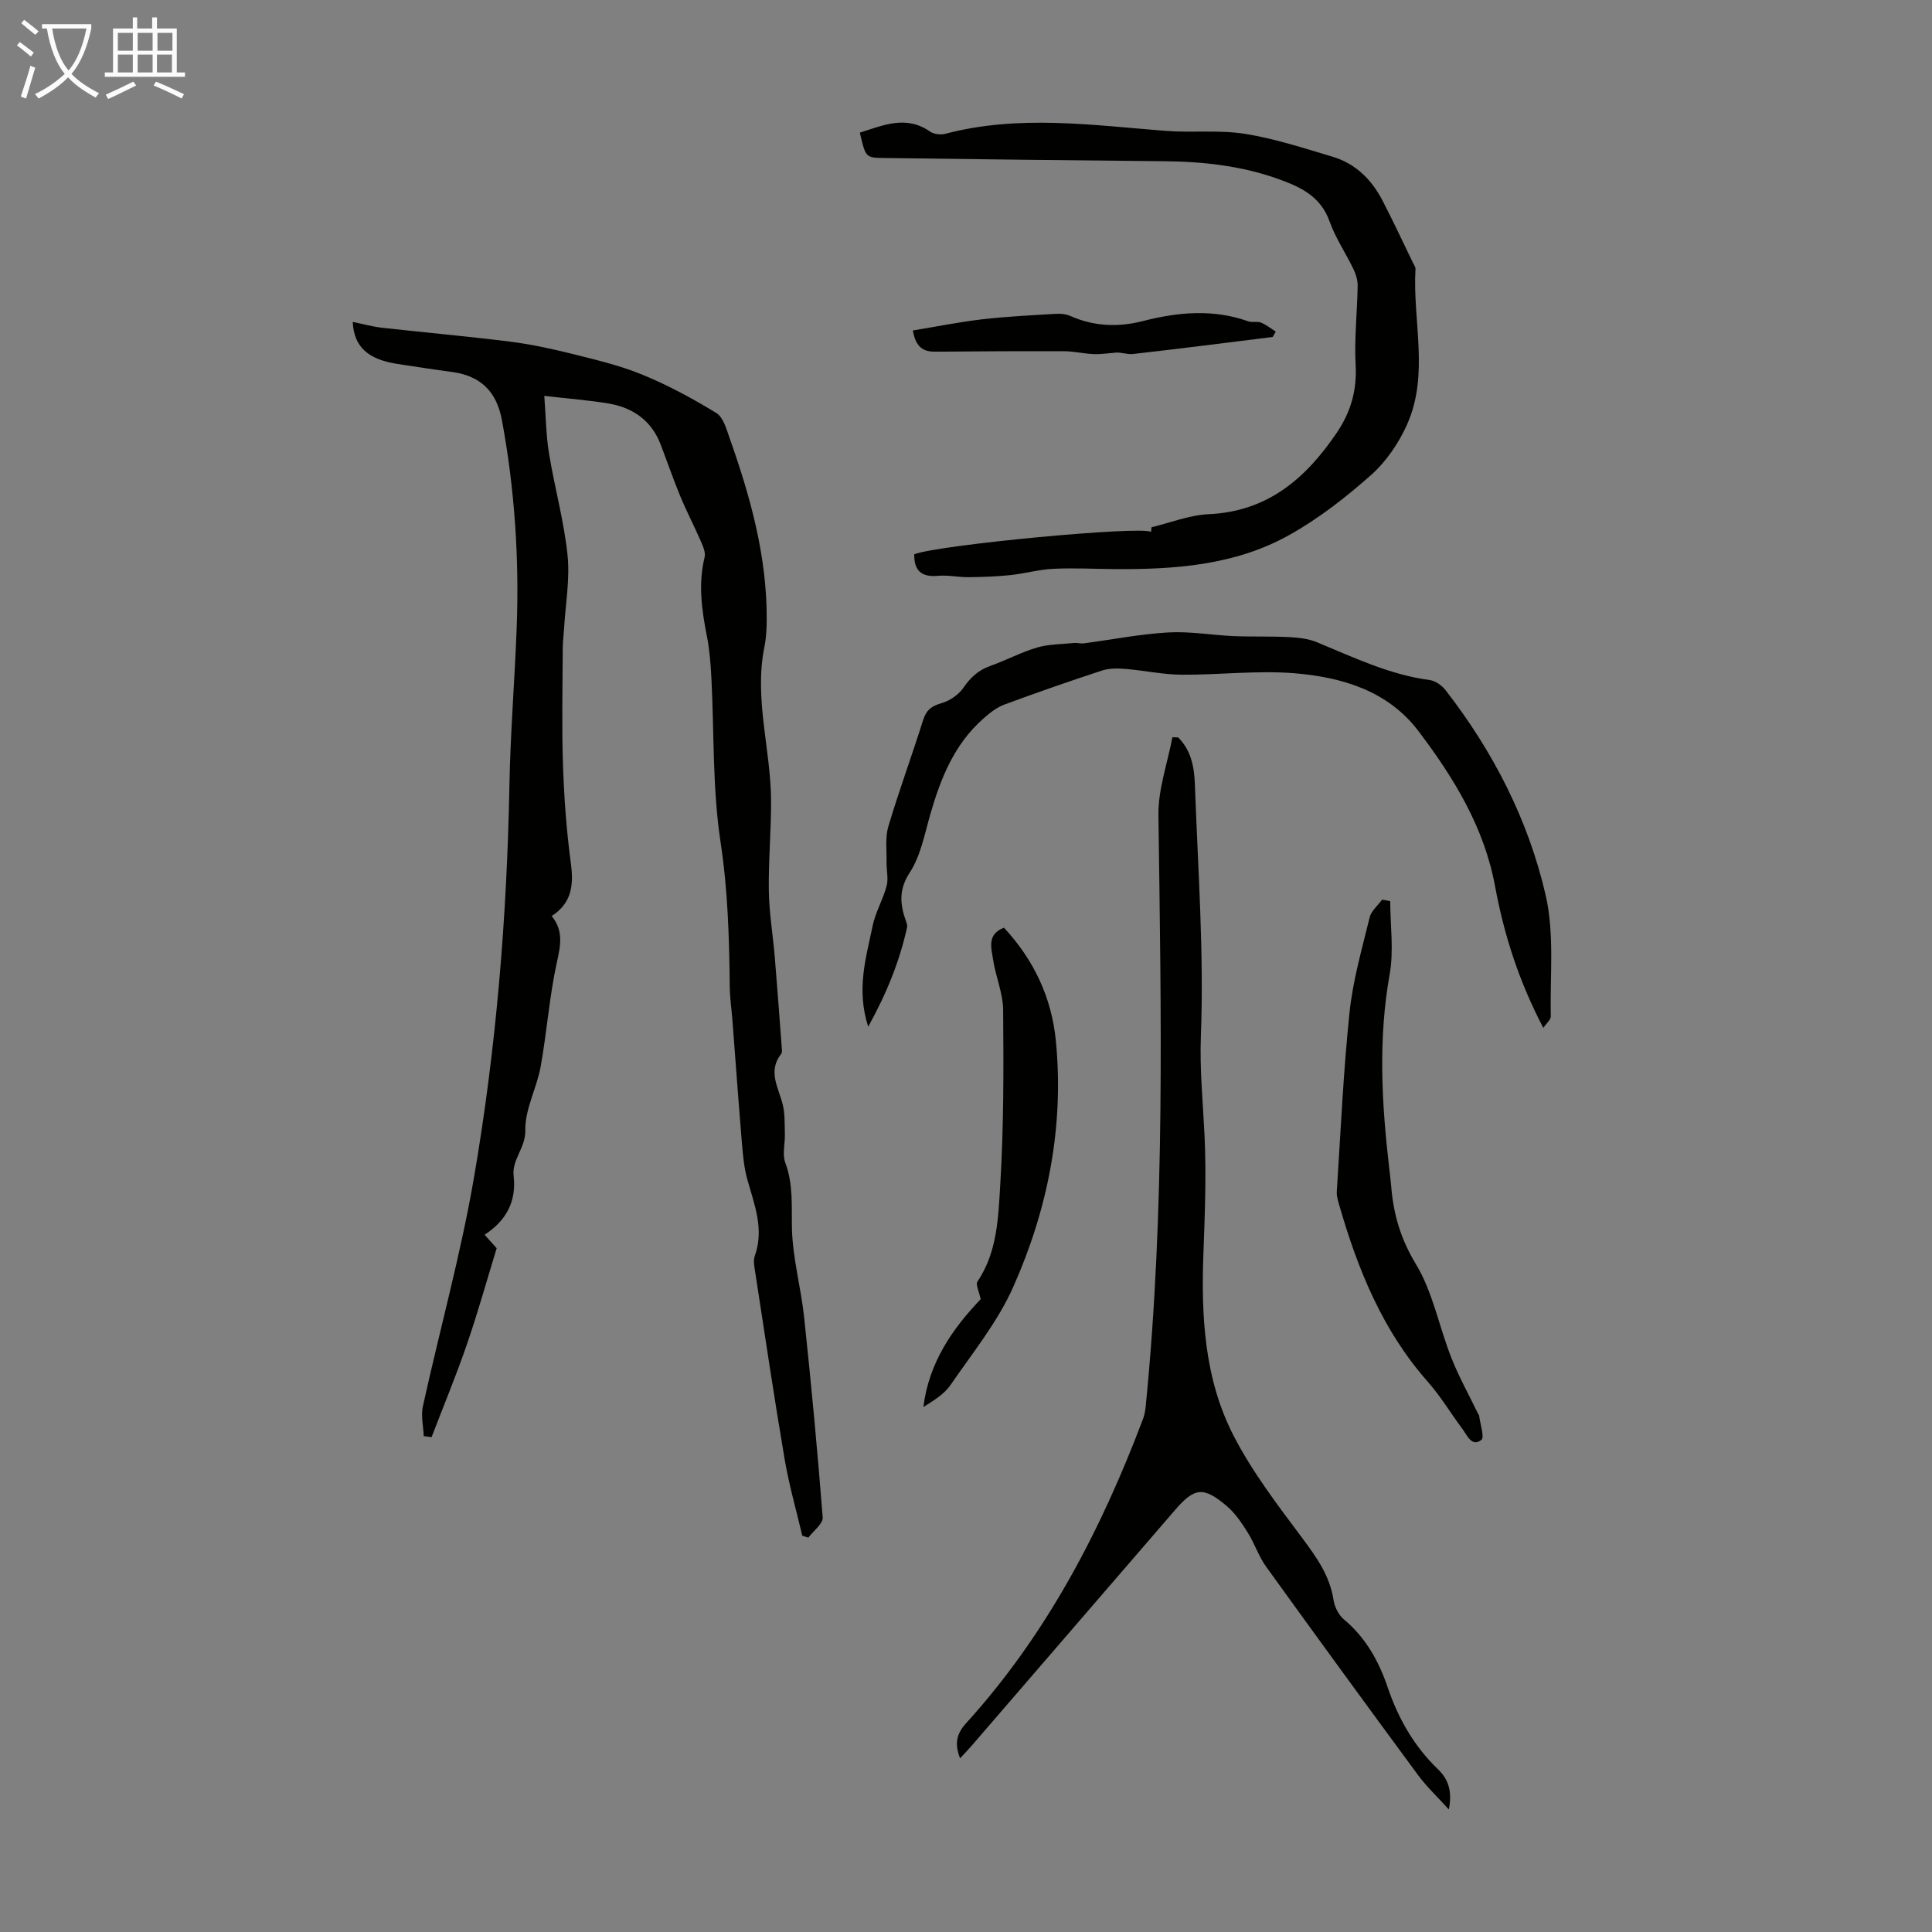 <svg enable-background="new 0 0 400 400" viewBox="0 0 400 400" xmlns="http://www.w3.org/2000/svg"><rect x="0" y="0" width="400" height="400" fill="#808080" stroke="none"/><path d="m6.4 11.7c-1-.8-1.9-1.6-2.9-2.3l.6-.7c.9.7 1.9 1.4 2.9 2.2zm-2.1 8.3c.7-2.1 1.4-4.2 2-6.4.2.1.6.3 1 .4-.7 2.3-1.3 4.4-1.9 6.4zm3-12.8c-1.1-.9-2.1-1.7-2.9-2.4l.6-.7c1 .8 2 1.5 3 2.4zm1.4-1.3v-.9h10.2v.9c-.9 4.2-2.3 7.3-4.1 9.4 1.3 1.4 3.2 2.7 5.7 4-.2.2-.4.5-.7.9-2.5-1.4-4.4-2.7-5.7-4.2-1.4 1.5-3.5 3-6.1 4.4 0 0 0 0-.1-.1-.3-.4-.5-.7-.7-.8 2.7-1.3 4.7-2.8 6.2-4.2-1.8-2.2-3-5.3-3.7-9.4zm9.2 0h-7.1c.6 3.8 1.7 6.7 3.4 8.7 1.7-2 2.9-4.8 3.7-8.7z" fill="#fafbfa"/><path d="m31.6 3.6h.9v2.3h4.1v9.1h1.7v.9h-16.6v-.9h1.7v-9.1h4.1v-2.3h.9v2.3h3.1v-2.3zm-4 13.3.6.8c-1.9.9-3.8 1.9-5.8 2.8-.2-.3-.3-.6-.5-.9 2-.9 3.9-1.8 5.7-2.7zm-3.2-10.1v3.7h3.1v-3.7zm0 4.5v3.7h3.1v-3.7zm4.1-4.5v3.7h3.1v-3.7zm0 4.5v3.7h3.1v-3.7zm9.1 9.1c-2.1-1.1-4.1-2-5.8-2.7l.5-.8c2.2.9 4.1 1.8 5.8 2.6zm-1.9-13.6h-3.1v3.7h3.1zm-3.2 4.5v3.7h3.1v-3.7z" fill="#fafbfa"/><g fill="#010100"><path d="m100.33 255.64c.84.94 1.58 1.77 2.5 2.79-2.01 6.55-3.87 13.25-6.13 19.81-2.24 6.51-4.88 12.88-7.35 19.31-.54-.07-1.08-.15-1.62-.22-.08-2.05-.6-4.21-.18-6.15 3.48-15.82 7.85-31.48 10.59-47.42 4.61-26.82 6.82-53.93 7.33-81.16.2-10.85 1.09-21.68 1.5-32.52.55-14.46-.41-28.82-3.05-43.08-1.11-6-4.46-9.21-10.4-10-3.77-.5-7.52-1.08-11.28-1.66-6.08-.94-8.97-3.56-9.21-8.69 2.11.43 4.12.99 6.17 1.22 8.76.98 17.54 1.75 26.29 2.85 4.27.53 8.52 1.44 12.71 2.48 4.97 1.24 10.02 2.42 14.74 4.35 5.32 2.18 10.45 4.95 15.37 7.96 1.45.89 2.1 3.36 2.76 5.23 4.31 12.16 7.74 24.52 7.67 37.58-.01 1.9-.11 3.83-.49 5.68-2.15 10.7 1.34 21.14 1.39 31.73.03 6.25-.56 12.52-.46 18.77.07 4.55.85 9.09 1.23 13.64.52 6.24.97 12.48 1.44 18.72.03.44.13 1.02-.1 1.31-2.83 3.58-.62 6.92.28 10.4.51 1.97.4 4.13.47 6.2.06 1.99-.57 4.2.08 5.94 1.71 4.57 1.27 9.14 1.39 13.83.17 6.09 1.88 12.12 2.52 18.22 1.46 13.78 2.77 27.58 3.84 41.4.1 1.31-1.93 2.79-2.97 4.19-.42-.13-.84-.26-1.26-.4-1.23-5.27-2.74-10.5-3.65-15.83-2.19-12.9-4.11-25.84-6.1-38.77-.17-1.09-.43-2.34-.08-3.32 2.01-5.62-.13-10.72-1.58-15.97-.64-2.33-.86-4.8-1.07-7.22-.71-8.57-1.33-17.14-1.99-25.72-.17-2.23-.51-4.45-.54-6.67-.11-10.05-.37-20-1.9-30.05-1.71-11.22-1.31-22.75-1.91-34.14-.15-2.89-.38-5.81-.94-8.64-1.07-5.41-1.8-10.76-.46-16.24.25-1-.34-2.31-.8-3.36-1.36-3.13-2.95-6.17-4.25-9.32-1.45-3.5-2.68-7.1-4.04-10.65-1.9-4.97-5.73-7.65-10.79-8.51-4.05-.68-8.17-.98-13.31-1.58.33 4.34.36 8.19.98 11.94 1.15 7.03 3.1 13.95 3.83 21.01.52 5.01-.42 10.17-.72 15.27-.08 1.34-.26 2.67-.27 4.01-.03 8.06-.22 16.13.05 24.18.23 6.8.72 13.61 1.63 20.35.6 4.48.23 8.21-3.97 10.94 2.45 3 1.87 5.95 1.11 9.41-1.59 7.16-2.09 14.56-3.4 21.8-.81 4.44-3.26 8.79-3.17 13.14.07 3.67-2.8 6.03-2.42 9.42.62 5.3-1.52 9.29-6.01 12.21z"/><path d="m243.92 152.67c2.73 2.69 3.35 6.25 3.47 9.8.62 17.33 1.9 34.7 1.24 51.99-.26 6.98.42 13.66.75 20.49.39 8.12.08 16.3-.22 24.43-.49 13.05.17 26.05 6.21 37.8 3.9 7.6 9.22 14.52 14.36 21.41 2.92 3.92 5.59 7.69 6.36 12.65.22 1.43 1.03 3.1 2.11 4 4.55 3.8 7.26 8.66 9.12 14.15 2.19 6.44 5.48 12.2 10.44 16.96 2.14 2.05 2.95 4.63 2.2 8.28-2.37-2.63-4.61-4.73-6.41-7.17-10.54-14.31-21.02-28.67-31.41-43.09-1.55-2.15-2.39-4.81-3.81-7.07-1.23-1.96-2.58-3.99-4.32-5.47-4.87-4.13-6.7-3.88-10.78.86-14.03 16.27-28.07 32.54-42.11 48.8-.71.82-1.47 1.6-2.35 2.55-1.11-2.88-.84-4.96 1.21-7.22 16.72-18.4 27.98-40.02 36.69-63.1.31-.82.45-1.73.54-2.61 4.05-40.72 3.18-81.54 2.63-122.36-.07-5.36 1.88-10.74 2.9-16.11.38.02.78.03 1.18.03z"/><path d="m238.41 109.16c3.93-.94 7.84-2.52 11.81-2.7 12.17-.55 20.05-7.32 26.48-16.77 2.94-4.33 4.26-8.81 3.97-14.11-.3-5.44.33-10.93.42-16.4.02-1.16-.36-2.41-.87-3.47-1.6-3.32-3.73-6.44-4.95-9.88-1.85-5.19-5.99-7.11-10.58-8.76-7.68-2.76-15.63-3.62-23.73-3.69-19.35-.18-38.69-.41-58.04-.67-3.71-.05-3.71-.15-4.9-5.25 4.82-1.5 9.54-3.69 14.52-.23.8.56 2.22.73 3.19.47 15.19-4.01 30.42-1.79 45.67-.6 5.44.42 11.01-.24 16.36.61 6.14.98 12.15 2.95 18.14 4.74 4.75 1.41 8.07 4.73 10.32 9.05 2.22 4.26 4.24 8.63 6.34 12.95.19.4.52.83.5 1.23-.62 10.74 2.9 21.78-1.73 32.18-1.72 3.86-4.32 7.69-7.46 10.48-5.24 4.65-10.88 9.05-16.98 12.45-11.26 6.29-23.83 7.14-36.47 7.03-4.14-.04-8.29-.26-12.42-.05-2.96.15-5.87.99-8.83 1.3-2.86.3-5.74.4-8.62.43-2.12.02-4.26-.47-6.36-.28-3.45.31-4.97-1.11-4.9-4.47 5.11-1.96 47.1-5.92 49.03-4.62.04-.33.06-.65.09-.97z"/><path d="m179.75 212.57c-2.51-7.81-.42-14.33.91-20.84.58-2.85 2.16-5.48 2.91-8.32.4-1.53-.05-3.26-.02-4.9.05-2.49-.31-5.12.38-7.43 2.2-7.39 4.88-14.63 7.19-21.99.66-2.09 1.74-2.92 3.82-3.51 1.71-.48 3.56-1.77 4.56-3.23 1.46-2.14 3.1-3.62 5.54-4.48 3.26-1.15 6.35-2.83 9.66-3.8 2.45-.72 5.12-.69 7.69-.95.66-.07 1.35.16 2 .08 5.82-.77 11.62-1.92 17.47-2.26 4.49-.26 9.03.56 13.55.76 3.78.16 7.58.01 11.37.2 1.95.1 4.02.31 5.81 1.04 7.64 3.15 15.09 6.76 23.43 7.86 1.17.15 2.5 1.11 3.26 2.08 9.87 12.7 17.14 26.88 20.73 42.45 1.85 8.02.88 16.7 1.06 25.09.02.7-.88 1.41-1.54 2.4-5.03-9.61-8.13-19.24-9.98-29.27-2.25-12.25-8.55-22.52-15.87-32.18-6.33-8.36-15.84-11.17-25.67-11.98-7.74-.63-15.59.36-23.39.3-3.87-.03-7.73-.88-11.61-1.2-1.61-.13-3.36-.15-4.86.34-6.79 2.23-13.55 4.57-20.25 7.06-1.58.59-3.03 1.76-4.32 2.9-6.03 5.31-8.85 12.4-11 19.91-1.17 4.08-1.98 8.51-4.23 11.96-2.42 3.71-1.96 6.81-.67 10.36.11.31.19.68.12.99-1.55 6.96-4.15 13.52-8.05 20.56z"/><path d="m287.83 186.57c.01 5.04.76 10.22-.11 15.11-2.39 13.34-1.67 26.59-.13 39.89.17 1.44.35 2.89.47 4.33.48 5.67 1.99 10.71 5.09 15.83 3.51 5.79 4.78 12.91 7.32 19.34 1.58 4.01 3.7 7.8 5.58 11.69.05.1.17.18.18.28.21 1.76 1.17 4.57.46 5.09-2.02 1.5-2.93-.98-3.93-2.31-2.41-3.22-4.48-6.73-7.14-9.73-9.34-10.56-14.47-23.17-18.31-36.46-.28-.96-.6-1.98-.54-2.94.8-12.38 1.35-24.78 2.64-37.11.69-6.62 2.58-13.14 4.16-19.64.33-1.35 1.69-2.45 2.57-3.67.57.08 1.13.19 1.69.3z"/><path d="m203.04 268.99c-.32-1.59-1.09-3.02-.67-3.65 4.11-6.1 4.31-13.22 4.72-20.02.73-12.04.7-24.14.6-36.22-.03-3.5-1.57-6.96-2.09-10.48-.35-2.35-1.3-5.19 2.26-6.55 6.2 6.66 9.87 14.51 10.74 23.38 1.74 17.75-1.64 34.87-8.82 51-3.23 7.26-8.44 13.68-13 20.31-1.32 1.92-3.52 3.23-5.6 4.55 1.13-9.28 6.13-16.34 11.86-22.32z"/><path d="m263.5 69.77c-9.63 1.19-19.26 2.43-28.91 3.52-1.31.15-2.7-.49-4-.24-1.41.1-2.83.33-4.23.26-2-.09-3.99-.58-5.98-.59-8.91-.03-17.82.01-26.73.09-2.47.02-4.05-.87-4.65-4.39 4.84-.79 9.56-1.75 14.34-2.31 5.1-.59 10.24-.83 15.37-1.14.96-.06 2.03.07 2.9.45 4.91 2.19 9.97 2.35 15.07 1.04 7.28-1.86 14.51-2.51 21.77.07.81.29 1.85-.05 2.64.27 1.09.44 2.04 1.22 3.04 1.86-.22.38-.42.74-.63 1.11z"/></g></svg>